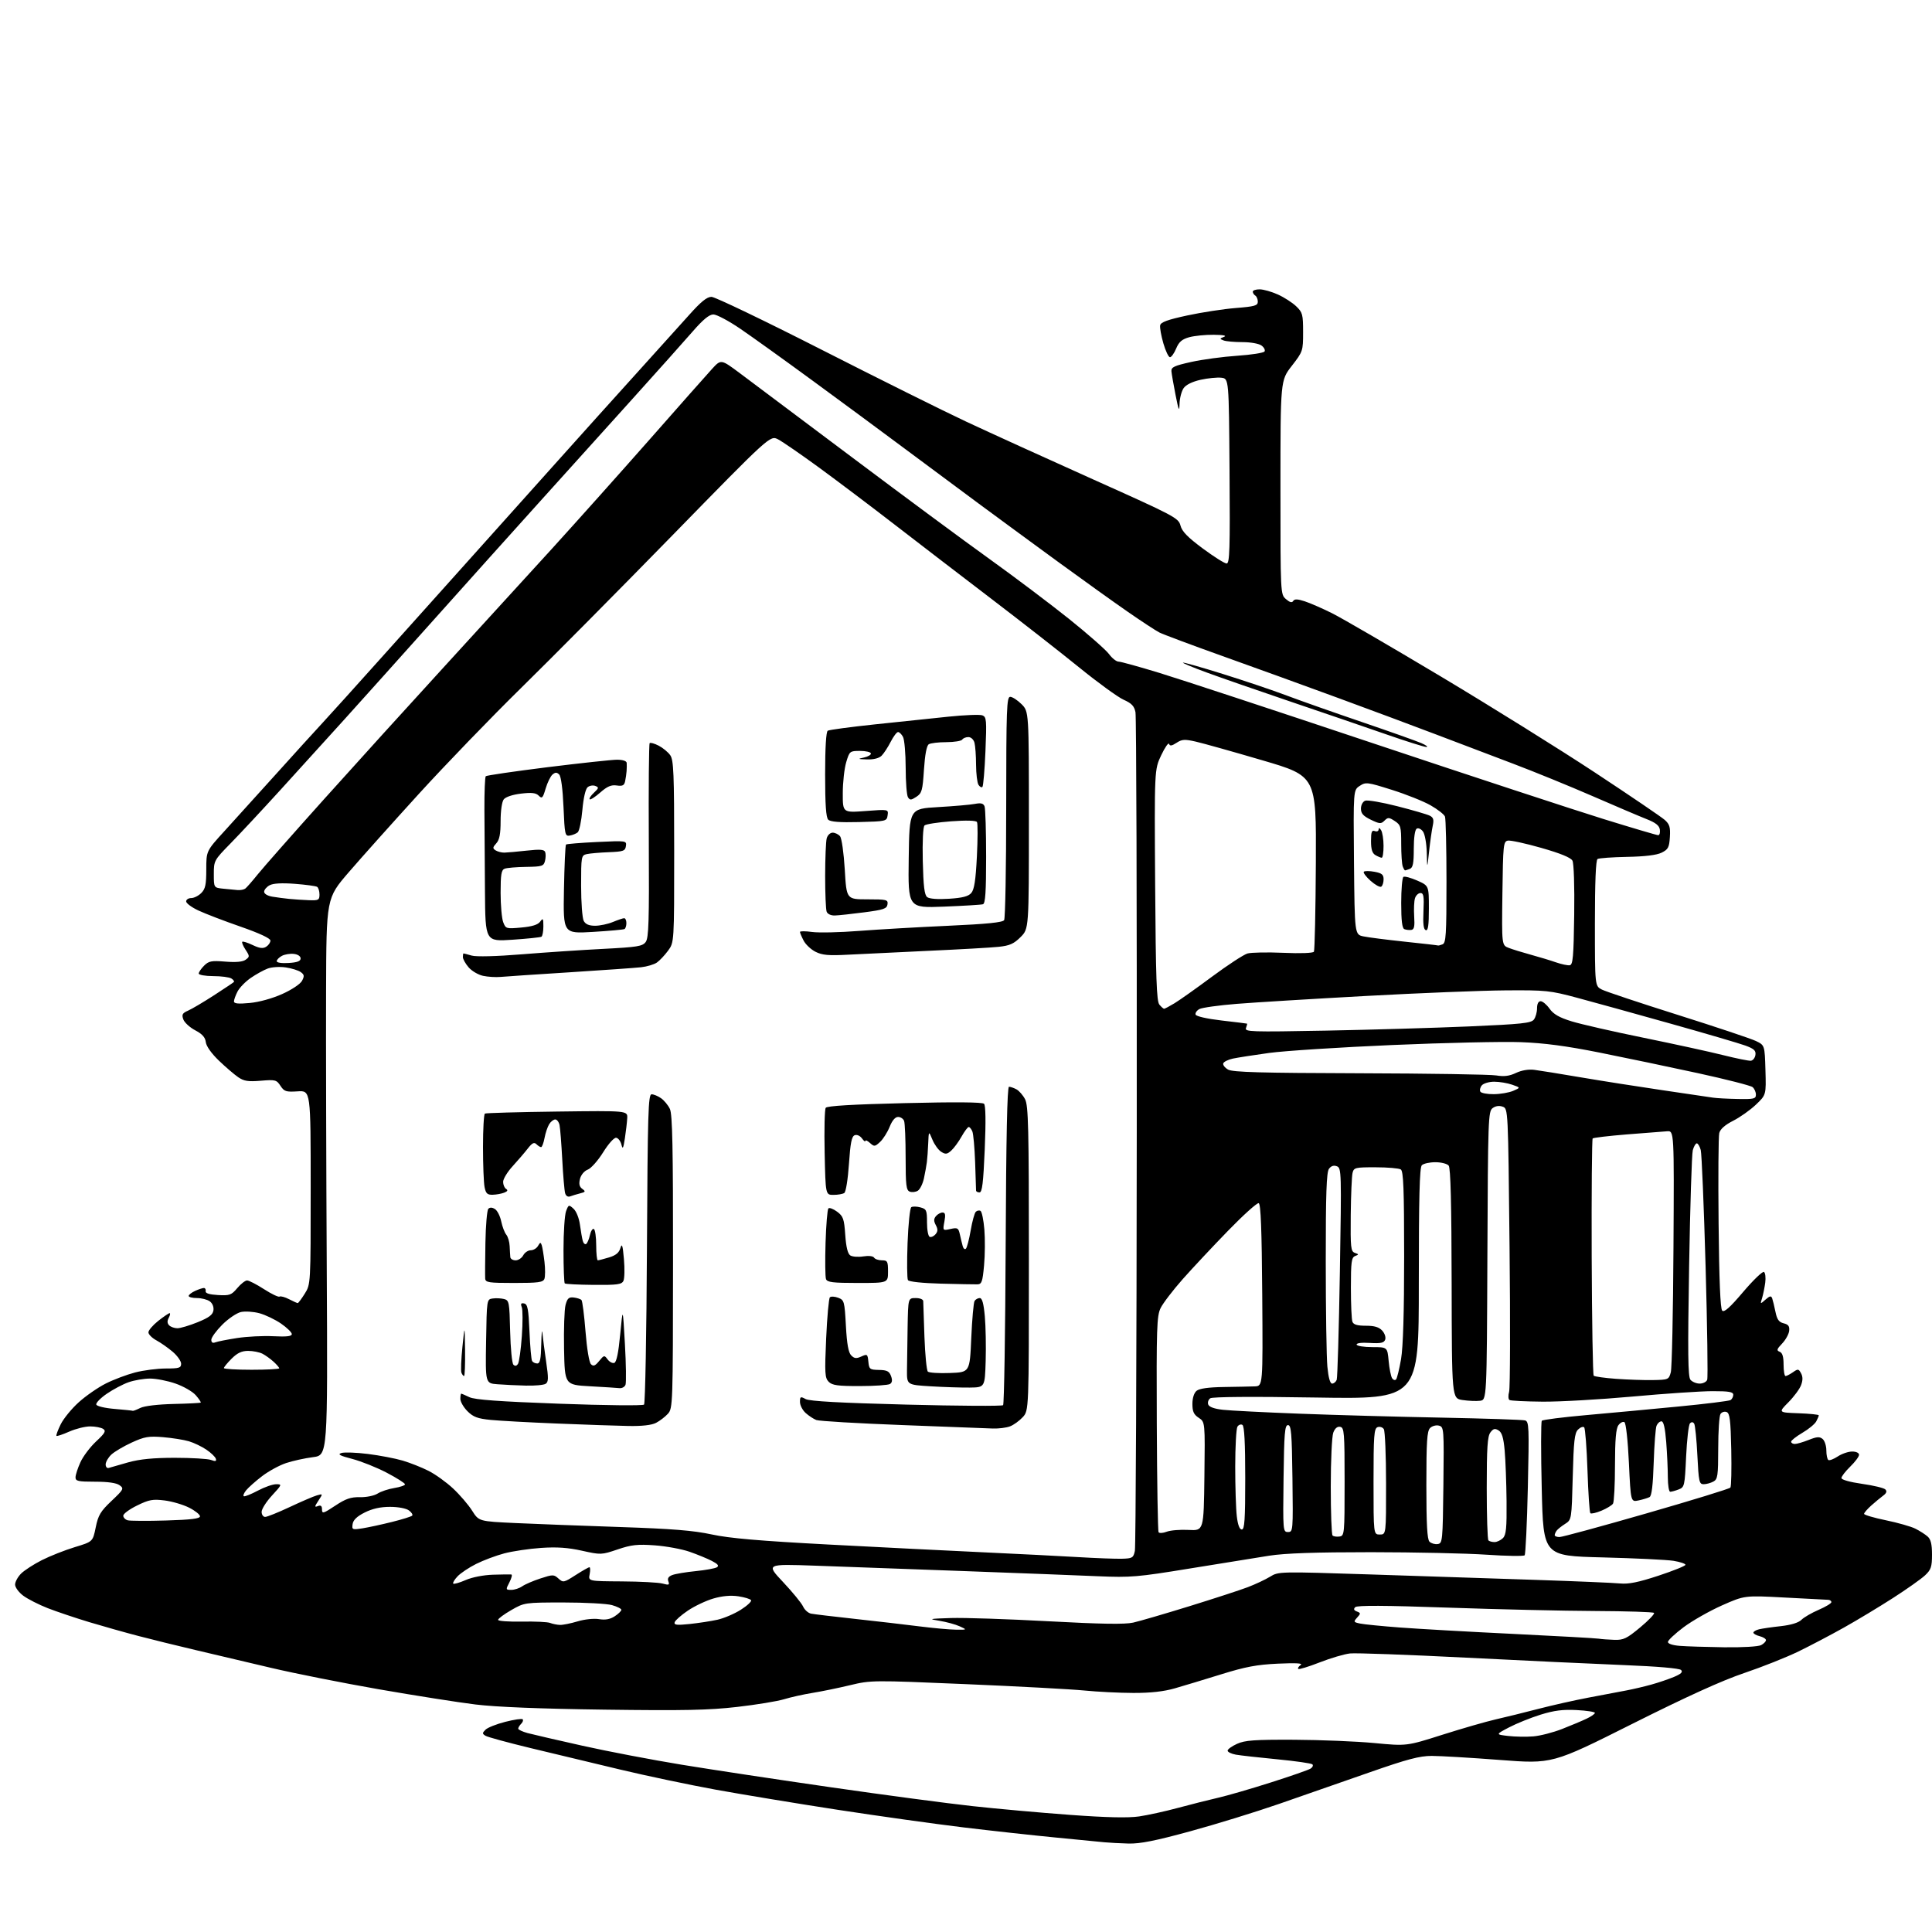 <?xml version="1.0" encoding="UTF-8" standalone="no"?>
<svg 
  version="1.1" 
  xmlns="http://www.w3.org/2000/svg" 
  xmlns:xlink="http://www.w3.org/1999/xlink" 
  xmlns:svg="http://www.w3.org/2000/svg"
  xmlns:rdf="http://www.w3.org/1999/02/22-rdf-syntax-ns#"
  xmlns:cc="http://creativecommons.org/ns#"
  xmlns:dc="http://purl.org/dc/elements/1.1/"
  viewBox="0 0 768 768"
  width="768"
  height="768"
>
<style>svg {background-color: white; }</style>"
<path stroke="none" fill="black" fill-rule="evenodd" d="M448.60,732.84C445.24,732.75 440.93,732.52 439.00,732.33C437.07,732.14 428.30,731.28 419.50,730.43C410.70,729.58 394.27,727.78 383.00,726.42C371.73,725.06 349.23,721.91 333.00,719.42C316.77,716.92 294.95,713.32 284.50,711.42C274.05,709.51 256.95,705.92 246.50,703.42C236.05,700.93 220.07,697.10 211.00,694.91C201.93,692.72 193.82,690.51 193.00,690.00C191.67,689.18 191.67,688.91 193.00,687.58C193.82,686.75 197.35,685.35 200.84,684.46C204.32,683.57 207.44,683.11 207.77,683.44C208.10,683.76 207.83,684.57 207.18,685.22C206.53,685.87 206.00,686.74 206.00,687.16C206.00,687.58 207.69,688.37 209.75,688.93C211.81,689.48 221.60,691.74 231.50,693.95C241.40,696.17 259.18,699.56 271.00,701.50C282.82,703.44 309.60,707.49 330.50,710.50C351.40,713.52 376.60,716.87 386.50,717.95C396.40,719.04 413.95,720.61 425.50,721.45C440.01,722.51 448.45,722.69 452.81,722.06C456.28,721.55 463.26,720.02 468.31,718.65C473.37,717.29 480.51,715.48 484.19,714.64C487.88,713.80 497.33,711.06 505.19,708.55C513.06,706.05 520.16,703.57 520.97,703.05C521.78,702.53 522.11,701.77 521.70,701.36C521.29,700.95 515.00,700.05 507.73,699.35C500.45,698.65 493.04,697.82 491.25,697.50C489.46,697.17 488.00,696.46 488.00,695.90C488.00,695.35 489.69,694.13 491.75,693.20C494.88,691.78 498.64,691.51 514.50,691.58C524.95,691.63 539.28,692.22 546.33,692.89C559.17,694.11 559.17,694.11 573.41,689.58C581.25,687.09 590.77,684.35 594.58,683.48C598.39,682.62 606.00,680.74 611.50,679.31C617.00,677.88 626.00,675.86 631.50,674.82C637.00,673.79 643.75,672.51 646.50,671.98C649.25,671.46 653.75,670.40 656.50,669.63C659.25,668.87 663.27,667.50 665.43,666.60C668.28,665.40 669.05,664.65 668.25,663.85C667.58,663.18 658.88,662.43 645.83,661.91C634.10,661.44 605.67,660.11 582.66,658.94C559.65,657.77 538.95,657.02 536.66,657.27C534.37,657.52 528.92,659.13 524.56,660.84C520.19,662.55 516.37,663.71 516.08,663.42C515.79,663.13 516.22,662.43 517.03,661.87C518.05,661.16 515.31,661.00 508.00,661.33C499.60,661.72 495.10,662.57 485.50,665.55C478.90,667.60 470.58,670.12 467.02,671.14C462.60,672.41 457.37,672.99 450.52,672.97C445.01,672.96 436.23,672.52 431.00,672.00C425.77,671.49 404.58,670.34 383.91,669.47C346.81,667.89 346.20,667.90 337.91,669.89C333.28,671.00 326.57,672.38 323.00,672.95C319.43,673.53 314.34,674.66 311.69,675.47C309.04,676.28 300.65,677.66 293.03,678.53C281.76,679.83 271.93,680.03 240.34,679.61C214.64,679.27 197.27,678.57 189.00,677.56C182.12,676.72 164.83,673.99 150.57,671.51C136.30,669.02 117.02,665.19 107.72,662.99C98.42,660.80 84.89,657.61 77.66,655.90C70.42,654.20 60.23,651.69 55.00,650.32C49.77,648.96 41.00,646.48 35.50,644.83C30.00,643.17 22.58,640.67 19.00,639.28C15.42,637.88 11.04,635.65 9.25,634.32C7.46,632.99 6.00,631.00 6.00,629.90C6.00,628.81 7.07,626.84 8.38,625.53C9.69,624.22 13.42,621.81 16.66,620.17C19.91,618.53 25.79,616.21 29.73,615.01C36.89,612.84 36.89,612.84 38.05,607.17C39.03,602.32 39.94,600.80 44.32,596.65C49.19,592.04 49.35,591.73 47.53,590.40C46.28,589.48 42.92,589.00 37.81,589.00C31.03,589.00 30.00,588.77 30.02,587.25C30.03,586.29 30.91,583.59 31.97,581.26C33.03,578.93 35.83,575.21 38.20,573.00C41.75,569.69 42.24,568.82 41.00,568.01C40.17,567.47 37.87,567.02 35.88,567.02C33.88,567.01 30.13,567.94 27.54,569.08C24.95,570.23 22.66,570.99 22.45,570.78C22.23,570.57 22.99,568.50 24.13,566.19C25.28,563.88 28.51,559.93 31.32,557.41C34.12,554.88 38.95,551.54 42.04,549.98C45.13,548.42 50.39,546.44 53.72,545.57C57.06,544.71 62.54,544.00 65.89,544.00C71.22,544.00 72.00,543.76 72.00,542.10C72.00,541.06 70.49,538.92 68.65,537.35C66.80,535.78 63.88,533.73 62.15,532.80C60.42,531.86 59.00,530.43 59.00,529.63C59.00,528.83 60.75,526.78 62.89,525.08C65.04,523.39 67.08,522.00 67.43,522.00C67.78,522.00 67.63,522.83 67.08,523.85C66.40,525.12 66.45,526.05 67.25,526.85C67.88,527.48 69.36,528.00 70.53,528.00C71.70,528.00 75.32,526.92 78.58,525.60C83.08,523.77 84.58,522.65 84.84,520.90C85.05,519.54 84.46,518.08 83.40,517.31C82.42,516.59 80.13,516.00 78.31,516.00C76.49,516.00 75.00,515.62 75.00,515.16C75.00,514.70 76.15,513.80 77.55,513.16C78.95,512.52 80.52,512.00 81.05,512.00C81.57,512.00 81.89,512.56 81.75,513.25C81.58,514.09 83.18,514.60 86.62,514.80C91.27,515.07 91.98,514.82 94.31,512.05C95.72,510.37 97.48,509.00 98.22,509.00C98.96,509.00 101.99,510.56 104.94,512.46C107.90,514.37 110.68,515.70 111.13,515.42C111.58,515.14 113.28,515.61 114.92,516.46C116.56,517.31 118.10,518.00 118.35,518.00C118.60,518.00 119.86,516.31 121.15,514.25C123.50,510.50 123.50,510.50 123.50,472.00C123.50,433.50 123.50,433.50 118.33,433.83C113.71,434.13 112.98,433.90 111.49,431.63C109.94,429.25 109.43,429.12 103.66,429.61C98.65,430.03 96.98,429.77 94.70,428.21C93.16,427.16 89.70,424.19 87.01,421.61C84.05,418.77 82.00,415.88 81.81,414.27C81.59,412.36 80.41,411.04 77.60,409.56C75.45,408.43 73.32,406.47 72.87,405.22C72.18,403.31 72.49,402.74 74.77,401.74C76.27,401.08 80.87,398.36 84.99,395.70C89.11,393.03 92.69,390.64 92.96,390.37C93.23,390.11 92.78,389.47 91.97,388.96C91.16,388.45 87.91,388.02 84.75,388.02C81.59,388.01 79.00,387.55 79.00,387.00C79.00,386.45 79.96,385.04 81.13,383.87C82.98,382.02 84.07,381.81 89.60,382.26C93.85,382.60 96.51,382.35 97.66,381.50C99.29,380.31 99.29,380.09 97.61,377.53C96.64,376.05 96.05,374.62 96.30,374.37C96.55,374.12 98.41,374.70 100.43,375.67C103.18,376.98 104.53,377.15 105.80,376.35C106.74,375.76 107.50,374.66 107.50,373.89C107.50,373.01 103.12,370.97 95.63,368.36C89.09,366.09 81.56,363.20 78.88,361.94C76.19,360.69 74.00,359.06 74.00,358.33C74.00,357.60 74.90,357.00 76.00,357.00C77.10,357.00 78.90,356.10 80.00,355.00C81.64,353.36 82.00,351.67 82.00,345.64C82.00,338.28 82.00,338.28 89.25,330.34C93.24,325.97 102.35,315.90 109.50,307.96C116.65,300.01 125.01,290.81 128.07,287.51C131.13,284.20 141.71,272.49 151.57,261.47C161.43,250.45 177.15,232.92 186.50,222.50C195.85,212.09 211.36,194.78 220.97,184.03C230.58,173.29 244.98,157.28 252.97,148.46C260.96,139.64 270.39,129.18 273.93,125.21C278.63,119.93 281.02,118.00 282.83,118.00C284.19,118.00 303.87,127.45 326.55,138.99C349.23,150.53 375.15,163.43 384.15,167.64C393.14,171.85 415.79,182.16 434.47,190.54C467.02,205.13 468.48,205.90 469.26,208.92C469.87,211.27 472.11,213.57 478.12,218.03C482.55,221.31 486.81,224.00 487.60,224.00C488.81,224.00 488.99,218.52 488.76,187.25C488.50,150.50 488.50,150.50 485.50,150.15C483.85,149.96 480.14,150.33 477.26,150.97C473.96,151.71 471.46,152.94 470.51,154.29C469.68,155.48 468.95,158.26 468.89,160.47C468.80,163.84 468.54,163.26 467.30,157.00C466.49,152.88 465.75,148.64 465.66,147.58C465.53,145.97 466.77,145.38 473.50,143.89C477.90,142.91 486.12,141.80 491.78,141.42C497.43,141.04 502.33,140.27 502.68,139.71C503.02,139.15 502.48,138.09 501.46,137.35C500.42,136.59 497.12,136.00 493.89,136.00C490.74,136.00 487.37,135.70 486.40,135.33C484.77,134.70 484.79,134.60 486.57,133.90C487.79,133.42 486.29,133.12 482.50,133.08C479.20,133.04 474.81,133.48 472.74,134.05C469.85,134.86 468.65,135.89 467.54,138.55C466.75,140.45 465.64,142.00 465.08,142.00C464.52,142.00 463.34,139.52 462.46,136.50C461.58,133.47 461.00,130.24 461.18,129.32C461.42,128.07 464.14,127.08 472.00,125.39C477.77,124.15 486.44,122.82 491.25,122.44C498.77,121.84 500.00,121.49 500.00,119.93C500.00,118.93 499.55,117.84 499.00,117.50C498.45,117.16 498.00,116.46 498.00,115.94C498.00,115.42 499.24,115.01 500.75,115.02C502.26,115.03 505.52,115.96 508.00,117.08C510.48,118.20 513.74,120.30 515.25,121.75C517.78,124.16 518.00,124.98 518.00,132.01C518.00,139.54 517.93,139.73 513.50,145.45C509.00,151.24 509.00,151.24 509.00,193.75C509.00,236.18 509.00,236.27 511.18,238.15C512.70,239.47 513.57,239.70 514.06,238.90C514.58,238.06 515.76,238.09 518.63,239.02C520.76,239.71 525.65,241.85 529.50,243.76C533.35,245.68 552.70,256.93 572.50,268.76C592.30,280.59 619.98,297.84 634.00,307.08C648.02,316.32 660.54,324.82 661.80,325.96C663.70,327.67 664.05,328.87 663.80,332.76C663.54,336.88 663.12,337.67 660.50,338.96C658.53,339.92 653.84,340.49 646.80,340.62C640.92,340.73 635.63,341.11 635.05,341.47C634.36,341.90 634.00,350.64 634.00,367.03C634.00,391.95 634.00,391.95 636.75,393.36C638.26,394.14 651.88,398.68 667.00,403.45C682.12,408.22 696.08,412.89 698.00,413.81C701.50,415.50 701.50,415.50 701.79,425.37C702.08,435.24 702.08,435.24 697.99,439.13C695.74,441.27 691.68,444.14 688.96,445.52C685.72,447.16 683.83,448.83 683.43,450.41C683.10,451.72 682.98,467.89 683.17,486.35C683.39,508.99 683.86,520.26 684.60,521.00C685.40,521.80 687.68,519.76 692.95,513.55C696.94,508.86 700.65,505.29 701.20,505.62C701.74,505.96 701.97,507.87 701.71,509.87C701.44,511.87 700.88,514.62 700.46,516.00C699.69,518.48 699.70,518.49 701.82,516.61C703.53,515.11 704.06,515.01 704.47,516.11C704.74,516.88 705.33,519.28 705.77,521.46C706.39,524.52 707.14,525.57 709.04,526.04C710.92,526.50 711.43,527.21 711.22,529.05C711.07,530.37 709.80,532.64 708.41,534.09C706.29,536.30 706.13,536.84 707.44,537.34C708.54,537.76 709.00,539.28 709.00,542.47C709.00,544.96 709.35,547.00 709.78,547.00C710.21,547.00 711.53,546.31 712.73,545.48C714.72,544.08 714.99,544.12 715.95,545.91C716.68,547.28 716.68,548.71 715.94,550.65C715.36,552.18 713.09,555.25 710.89,557.46C706.89,561.50 706.89,561.50 714.94,561.79C719.37,561.95 723.00,562.32 723.00,562.61C723.00,562.90 722.54,563.99 721.98,565.03C721.42,566.08 718.95,568.12 716.48,569.56C714.02,571.01 712.00,572.60 712.00,573.10C712.00,573.59 712.67,574.00 713.48,574.00C714.29,574.00 716.77,573.27 718.99,572.39C722.22,571.10 723.32,571.02 724.51,572.01C725.33,572.69 726.00,574.74 726.00,576.56C726.00,578.39 726.37,580.11 726.81,580.38C727.26,580.66 728.95,580.01 730.56,578.95C732.18,577.88 734.74,577.01 736.25,577.01C737.85,577.00 739.00,577.55 739.00,578.30C739.00,579.02 737.42,581.13 735.50,583.00C733.58,584.87 732.00,586.91 732.00,587.54C732.00,588.22 735.37,589.16 740.20,589.85C744.72,590.49 748.88,591.49 749.45,592.07C750.18,592.81 749.92,593.56 748.59,594.54C747.54,595.32 745.40,597.09 743.84,598.48C742.28,599.88 741.00,601.36 741.00,601.78C741.00,602.20 744.90,603.35 749.66,604.33C754.42,605.31 759.71,606.82 761.41,607.68C763.11,608.54 765.29,609.93 766.25,610.78C767.53,611.90 768.00,613.83 768.00,617.97C768.00,622.85 767.62,623.98 765.25,626.21C763.74,627.64 758.00,631.69 752.50,635.23C747.00,638.76 738.23,644.05 733.00,646.98C727.77,649.91 719.63,654.19 714.90,656.49C710.18,658.79 700.50,662.64 693.40,665.04C684.54,668.03 670.58,674.37 648.78,685.30C617.07,701.21 617.07,701.21 596.13,699.60C584.62,698.72 572.48,698.00 569.16,698.00C564.29,698.00 559.48,699.28 544.31,704.58C533.96,708.20 517.85,713.82 508.50,717.06C499.15,720.30 483.22,725.21 473.10,727.97C459.28,731.75 453.18,732.96 448.60,732.84zM609.50,690.24C612.25,690.02 617.40,688.69 620.95,687.30C624.50,685.91 628.89,684.07 630.70,683.20C632.52,682.34 634.00,681.30 634.00,680.90C634.00,680.49 630.74,679.99 626.75,679.78C621.25,679.49 617.78,679.94 612.39,681.61C608.48,682.83 602.85,685.10 599.89,686.65C594.50,689.48 594.50,689.48 599.50,690.07C602.25,690.39 606.75,690.47 609.50,690.24zM685.32,654.82C692.61,654.92 698.96,654.55 700.07,653.96C701.13,653.40 702.00,652.50 702.00,651.98C702.00,651.46 700.88,650.76 699.50,650.41C698.12,650.07 697.00,649.43 697.00,649.00C697.00,648.57 698.01,647.97 699.25,647.67C700.49,647.37 704.38,646.80 707.90,646.42C711.98,645.96 714.94,645.06 716.10,643.90C717.09,642.91 720.17,641.12 722.95,639.93C725.73,638.73 728.00,637.36 728.00,636.88C728.00,636.39 727.44,635.98 726.75,635.95C726.06,635.93 718.30,635.52 709.50,635.05C693.50,634.19 693.50,634.19 684.50,638.18C679.55,640.38 672.70,644.28 669.27,646.84C665.85,649.40 663.04,652.04 663.02,652.70C663.01,653.41 664.92,654.04 667.75,654.26C670.36,654.47 678.27,654.72 685.32,654.82zM641.70,651.86C645.37,651.98 646.66,651.36 652.02,646.90C655.39,644.10 657.85,641.51 657.49,641.15C657.13,640.79 646.63,640.46 634.17,640.40C621.70,640.35 595.37,639.75 575.65,639.06C550.31,638.17 539.48,638.12 538.73,638.87C537.98,639.62 538.17,640.13 539.38,640.59C540.95,641.20 540.96,641.39 539.47,643.03C537.97,644.69 538.05,644.85 540.68,645.39C542.23,645.72 549.35,646.42 556.50,646.96C563.65,647.50 583.90,648.65 601.50,649.50C619.10,650.36 634.40,651.21 635.50,651.40C636.60,651.58 639.39,651.79 641.70,651.86zM380.00,647.82C384.50,647.87 384.50,647.87 381.50,646.49C379.85,645.73 376.25,644.75 373.50,644.30C368.87,643.56 369.21,643.48 378.00,643.19C383.23,643.02 400.62,643.60 416.66,644.47C437.83,645.61 447.10,645.76 450.47,645.01C453.03,644.43 463.08,641.50 472.81,638.49C482.54,635.48 492.98,632.08 496.00,630.93C499.02,629.78 503.02,627.90 504.88,626.76C508.23,624.69 508.51,624.69 544.88,625.87C565.02,626.52 594.55,627.50 610.50,628.03C626.45,628.56 641.52,629.20 644.00,629.45C647.35,629.78 651.25,629.00 659.25,626.37C665.16,624.42 670.00,622.47 670.00,622.03C670.00,621.59 667.86,620.88 665.25,620.45C662.64,620.03 649.92,619.42 637.00,619.09C613.50,618.50 613.50,618.50 612.87,592.00C612.52,577.42 612.53,565.17 612.90,564.77C613.27,564.36 621.20,563.36 630.53,562.53C639.87,561.70 656.35,560.17 667.17,559.12C677.98,558.08 687.32,556.92 687.92,556.55C688.51,556.18 689.00,555.23 689.00,554.44C689.00,553.30 687.27,553.00 680.75,553.01C676.21,553.01 661.92,553.97 649.00,555.15C636.08,556.32 619.97,557.24 613.21,557.18C606.46,557.12 600.53,556.83 600.04,556.52C599.55,556.22 599.48,554.74 599.90,553.24C600.31,551.73 600.39,525.80 600.07,495.61C599.50,440.73 599.50,440.73 597.35,439.93C595.97,439.42 594.53,439.62 593.35,440.49C591.59,441.77 591.49,444.72 591.26,499.17C591.02,556.50 591.02,556.50 588.32,556.83C586.83,557.02 583.71,556.88 581.37,556.53C577.13,555.90 577.13,555.90 577.05,510.29C577.00,478.43 576.64,464.27 575.87,463.34C575.25,462.60 572.88,462.00 570.58,462.00C568.28,462.00 565.86,462.54 565.20,463.20C564.30,464.10 564.00,475.93 564.00,510.30C564.00,556.20 564.00,556.20 523.25,555.54C497.70,555.12 481.98,555.24 481.10,555.84C480.34,556.37 479.97,557.48 480.29,558.32C480.67,559.30 482.76,560.05 486.19,560.42C489.11,560.74 502.75,561.44 516.50,561.96C530.25,562.49 555.67,563.20 573.00,563.53C590.33,563.87 605.27,564.37 606.22,564.63C607.81,565.08 607.89,567.10 607.34,591.31C607.01,605.71 606.44,617.84 606.07,618.25C605.70,618.66 598.90,618.56 590.95,618.02C583.00,617.47 562.33,617.03 545.00,617.02C522.85,617.02 510.83,617.43 504.50,618.42C499.55,619.19 485.38,621.48 473.00,623.50C452.13,626.91 449.48,627.13 436.50,626.58C428.80,626.24 404.73,625.32 383.00,624.52C361.27,623.72 334.73,622.75 324.00,622.38C304.50,621.69 304.50,621.69 311.31,628.92C315.05,632.90 318.62,637.26 319.23,638.60C319.84,639.95 321.28,641.23 322.42,641.45C323.56,641.68 331.48,642.62 340.00,643.55C348.52,644.48 360.00,645.81 365.50,646.51C371.00,647.20 377.52,647.80 380.00,647.82zM222.59,645.93C223.74,645.97 226.89,645.34 229.58,644.53C232.36,643.69 236.05,643.30 238.11,643.63C240.65,644.04 242.53,643.70 244.37,642.49C245.82,641.55 247.00,640.39 247.00,639.93C247.00,639.47 245.31,638.63 243.25,638.05C241.19,637.48 232.53,637.01 224.00,637.01C208.60,637.02 208.47,637.04 203.25,640.03C200.36,641.69 198.00,643.44 198.00,643.92C198.00,644.40 202.24,644.71 207.42,644.61C212.61,644.51 217.67,644.74 218.67,645.14C219.68,645.54 221.44,645.89 222.59,645.93zM274.13,645.57C277.63,645.20 282.61,644.44 285.19,643.87C287.77,643.30 291.95,641.51 294.49,639.90C297.03,638.29 298.86,636.58 298.56,636.10C298.27,635.62 295.98,634.92 293.49,634.55C290.49,634.10 287.15,634.40 283.60,635.43C280.66,636.28 276.09,638.45 273.44,640.24C270.79,642.03 268.43,644.11 268.19,644.86C267.84,645.96 269.00,646.10 274.13,645.57zM203.25,632.00C204.52,632.00 206.46,631.36 207.57,630.59C208.68,629.81 211.94,628.40 214.83,627.46C219.79,625.84 220.16,625.84 222.00,627.50C223.86,629.18 224.13,629.12 228.80,626.13C231.48,624.41 233.96,623.00 234.31,623.00C234.66,623.00 234.70,624.25 234.40,625.77C233.84,628.55 233.84,628.55 247.17,628.63C254.50,628.67 261.81,629.06 263.41,629.50C265.90,630.18 266.23,630.05 265.68,628.62C265.23,627.45 265.72,626.68 267.27,626.09C268.50,625.63 272.68,624.93 276.58,624.54C280.47,624.15 284.25,623.47 284.97,623.02C285.93,622.43 285.38,621.73 282.98,620.49C281.16,619.55 277.16,617.91 274.09,616.84C271.01,615.77 264.80,614.63 260.28,614.30C253.39,613.80 251.01,614.06 245.52,615.92C239.08,618.10 238.85,618.10 231.32,616.43C225.74,615.19 221.34,614.89 215.08,615.32C210.36,615.64 203.80,616.62 200.50,617.48C197.20,618.35 192.16,620.24 189.29,621.68C186.42,623.11 183.08,625.35 181.87,626.64C180.65,627.93 179.89,629.22 180.17,629.51C180.46,629.79 182.67,629.16 185.10,628.10C187.68,626.97 192.19,626.09 196.00,625.97C199.57,625.86 202.85,625.82 203.28,625.88C203.70,625.95 203.35,627.35 202.50,629.00C200.99,631.91 201.01,632.00 203.25,632.00zM445.99,619.62C450.14,619.51 450.54,619.27 451.13,616.50C451.48,614.85 451.82,539.87 451.88,449.88C451.95,359.88 451.72,284.84 451.37,283.12C450.88,280.66 449.85,279.58 446.62,278.14C444.36,277.12 436.43,271.36 429.00,265.33C421.57,259.30 405.82,246.99 394.00,237.98C382.18,228.96 364.85,215.67 355.50,208.44C346.15,201.21 332.64,191.02 325.48,185.79C318.31,180.56 311.03,175.55 309.30,174.65C306.14,173.02 306.14,173.02 267.35,212.75C246.01,234.61 218.91,261.94 207.13,273.49C195.35,285.05 177.10,303.95 166.57,315.50C156.05,327.05 143.45,341.13 138.59,346.78C129.74,357.06 129.74,357.06 129.62,393.78C129.55,413.98 129.67,463.80 129.89,504.50C130.27,578.50 130.27,578.50 124.42,579.24C121.20,579.65 116.40,580.70 113.73,581.59C111.07,582.47 106.80,584.80 104.23,586.76C101.66,588.72 98.79,591.26 97.85,592.41C96.92,593.56 96.51,594.63 96.95,594.79C97.38,594.95 99.89,593.94 102.52,592.54C105.15,591.14 108.41,590.00 109.78,590.00C112.17,590.00 112.11,590.16 108.13,594.48C105.86,596.94 104.00,599.87 104.00,600.98C104.00,602.09 104.63,603.00 105.40,603.00C106.18,603.00 110.56,601.23 115.15,599.08C119.74,596.92 124.60,594.83 125.95,594.44C128.40,593.74 128.40,593.74 126.58,596.52C124.99,598.94 124.97,599.23 126.38,598.69C127.54,598.24 128.00,598.63 128.00,600.04C128.00,601.82 128.53,601.67 133.25,598.54C137.44,595.76 139.43,595.08 143.10,595.15C145.66,595.21 148.76,594.57 150.10,593.72C151.42,592.88 154.41,591.88 156.75,591.51C159.09,591.13 161.00,590.47 161.00,590.04C161.00,589.60 157.74,587.53 153.76,585.44C149.77,583.35 143.60,580.88 140.04,579.95C135.07,578.66 134.07,578.11 135.70,577.60C136.87,577.22 141.62,577.39 146.26,577.97C150.90,578.55 157.13,579.74 160.10,580.62C163.07,581.50 167.70,583.34 170.38,584.70C173.07,586.06 177.45,589.21 180.12,591.71C182.79,594.21 186.19,598.16 187.67,600.51C190.36,604.76 190.36,604.76 204.93,605.44C212.94,605.81 231.65,606.52 246.50,607.02C267.29,607.72 275.67,608.40 282.94,609.97C289.97,611.49 301.84,612.52 329.44,613.98C349.82,615.06 377.52,616.45 391.00,617.07C404.48,617.69 421.35,618.55 428.50,618.97C435.65,619.40 443.52,619.69 445.99,619.62zM571.49,613.79C573.43,613.51 573.51,612.68 573.77,590.37C574.03,567.84 573.98,567.23 572.00,566.71C570.88,566.42 569.30,566.84 568.48,567.66C567.27,568.88 567.00,572.95 567.00,590.37C567.00,605.91 567.33,611.93 568.24,612.84C568.92,613.52 570.38,613.95 571.49,613.79zM594.10,613.00C595.06,613.00 596.56,612.29 597.43,611.43C598.71,610.15 598.98,607.44 598.88,596.68C598.81,589.43 598.47,580.40 598.13,576.60C597.66,571.48 597.04,569.42 595.69,568.60C594.25,567.72 593.59,567.89 592.44,569.44C591.30,570.98 591.00,575.55 591.00,591.52C591.00,602.60 591.30,611.97 591.67,612.33C592.03,612.70 593.13,613.00 594.10,613.00zM532.46,610.79C534.44,610.51 534.50,609.88 534.50,589.01C534.50,569.36 534.35,567.50 532.75,567.19C531.61,566.97 530.66,567.77 530.00,569.49C529.45,570.94 529.00,580.58 529.00,590.90C529.00,601.22 529.32,609.99 529.71,610.38C530.10,610.77 531.34,610.95 532.46,610.79zM619.91,611.00C620.97,611.00 636.54,606.77 654.52,601.59C672.50,596.42 687.50,591.81 687.86,591.34C688.21,590.88 688.36,584.06 688.20,576.20C687.95,564.40 687.62,561.79 686.35,561.30C685.49,560.98 684.40,561.34 683.91,562.10C683.43,562.87 683.02,569.00 683.02,575.71C683.00,586.76 682.81,588.03 681.07,588.96C680.00,589.53 678.27,590.00 677.21,590.00C675.47,590.00 675.25,588.97 674.73,578.54C674.42,572.24 673.85,566.57 673.47,565.95C673.02,565.22 672.43,565.17 671.80,565.80C671.26,566.34 670.57,572.27 670.26,578.97C669.72,590.71 669.61,591.20 667.28,592.08C665.96,592.59 664.45,593.00 663.93,593.00C663.42,593.00 663.00,590.41 662.99,587.25C662.99,584.09 662.70,577.79 662.35,573.25C661.91,567.68 661.30,565.00 660.46,565.00C659.77,565.00 658.89,565.79 658.50,566.75C658.11,567.71 657.60,574.34 657.37,581.47C657.09,590.34 656.57,594.65 655.73,595.11C655.05,595.47 653.09,596.07 651.37,596.44C648.25,597.10 648.25,597.10 647.52,581.55C647.10,572.60 646.34,565.71 645.74,565.34C645.17,564.99 644.09,565.52 643.35,566.54C642.37,567.88 642.00,572.25 641.98,582.44C641.98,590.17 641.62,597.05 641.20,597.71C640.78,598.38 638.71,599.64 636.61,600.52C634.50,601.40 632.52,601.85 632.19,601.52C631.86,601.20 631.35,593.56 631.05,584.55C630.75,575.54 630.15,567.82 629.73,567.39C629.30,566.97 628.20,567.37 627.29,568.28C625.91,569.66 625.55,572.84 625.19,587.03C624.74,604.12 624.74,604.12 622.12,605.79C620.68,606.70 619.17,607.91 618.77,608.48C618.36,609.04 618.02,609.84 618.02,610.25C618.01,610.66 618.86,611.00 619.91,611.00zM463.79,608.88C465.28,608.31 469.20,607.99 472.50,608.17C478.50,608.50 478.50,608.50 478.77,586.88C479.04,565.26 479.04,565.26 476.52,563.60C474.55,562.31 474.00,561.12 474.00,558.10C474.00,555.73 474.64,553.72 475.66,552.87C476.76,551.96 480.35,551.45 486.41,551.36C491.41,551.29 496.97,551.17 498.76,551.11C502.02,551.00 502.02,551.00 501.76,514.83C501.57,488.61 501.18,478.56 500.35,478.28C499.71,478.07 494.25,482.98 488.21,489.20C482.17,495.41 474.03,504.10 470.13,508.50C466.24,512.90 462.28,518.08 461.35,520.00C459.84,523.14 459.68,527.88 459.84,565.86C459.94,589.16 460.26,608.61 460.55,609.07C460.83,609.54 462.29,609.46 463.79,608.88zM548.50,610.00C551.00,610.00 551.00,610.00 550.98,589.75C550.98,578.61 550.57,568.87 550.09,568.10C549.60,567.34 548.48,566.99 547.60,567.32C546.20,567.86 546.00,570.61 546.00,588.97C546.00,610.00 546.00,610.00 548.50,610.00zM512.00,609.00C514.00,609.00 514.03,608.56 513.77,587.75C513.54,569.65 513.28,566.50 512.00,566.50C510.72,566.50 510.46,569.65 510.23,587.75C509.97,608.56 510.00,609.00 512.00,609.00zM144.17,607.52C146.55,607.14 151.80,606.00 155.84,604.99C159.87,603.99 163.47,602.86 163.84,602.50C164.20,602.13 163.62,601.20 162.56,600.42C161.43,599.59 158.27,599.00 155.02,599.00C151.21,599.00 148.00,599.72 144.96,601.25C141.88,602.80 140.40,604.23 140.17,605.85C139.85,608.10 140.03,608.17 144.17,607.52zM493.64,608.00C494.74,608.00 495.00,604.13 495.00,587.56C495.00,573.64 494.65,566.90 493.89,566.43C493.28,566.05 492.38,566.36 491.90,567.12C491.42,567.88 491.03,575.02 491.02,583.00C491.02,590.98 491.30,599.86 491.65,602.75C492.06,606.20 492.74,608.00 493.64,608.00zM66.00,604.42C75.98,604.12 79.50,603.69 79.50,602.76C79.50,602.07 77.55,600.51 75.16,599.31C72.78,598.11 68.39,596.82 65.41,596.45C60.74,595.86 59.23,596.14 54.50,598.46C51.47,599.94 49.00,601.76 49.00,602.50C49.00,603.24 49.79,604.07 50.75,604.34C51.71,604.60 58.58,604.64 66.00,604.42zM43.25,583.52C43.94,583.30 47.42,582.30 51.00,581.30C55.60,580.03 61.00,579.50 69.50,579.50C76.10,579.50 82.57,579.88 83.87,580.35C85.67,581.01 86.13,580.89 85.79,579.85C85.55,579.11 83.86,577.49 82.04,576.26C80.22,575.03 77.11,573.53 75.12,572.94C73.13,572.34 68.51,571.61 64.87,571.30C59.09,570.82 57.47,571.10 52.37,573.43C49.14,574.91 45.49,577.07 44.25,578.23C43.01,579.40 42.00,581.16 42.00,582.14C42.00,583.13 42.56,583.75 43.25,583.52zM394.68,567.86C392.38,567.78 376.10,567.16 358.50,566.48C340.90,565.81 325.60,564.91 324.50,564.48C323.40,564.05 321.49,562.79 320.25,561.68C319.01,560.56 318.00,558.59 318.00,557.29C318.00,555.15 318.21,555.04 320.25,556.15C321.81,557.01 334.02,557.68 360.25,558.35C381.02,558.89 398.34,558.99 398.75,558.58C399.16,558.17 399.62,529.52 399.77,494.92C399.96,452.05 400.38,432.00 401.09,432.00C401.66,432.00 403.00,432.46 404.06,433.03C405.11,433.60 406.66,435.37 407.49,436.98C408.79,439.49 409.00,448.38 409.00,500.30C409.00,560.71 409.00,560.71 406.54,563.36C405.18,564.83 402.91,566.47 401.47,567.01C400.04,567.55 396.99,567.94 394.68,567.86zM249.80,566.85C245.23,566.77 232.50,566.33 221.50,565.88C210.50,565.44 198.61,564.79 195.07,564.44C189.84,563.92 188.13,563.28 185.82,560.98C184.27,559.42 183.00,557.22 183.00,556.08C183.00,554.93 183.16,554.00 183.35,554.00C183.54,554.00 185.00,554.63 186.60,555.40C188.72,556.42 198.32,557.12 222.35,558.00C240.45,558.67 255.57,558.82 256.02,558.35C256.48,557.88 257.00,529.94 257.17,496.25C257.46,442.10 257.68,435.00 259.03,435.00C259.87,435.00 261.56,435.70 262.78,436.56C264.01,437.42 265.59,439.33 266.29,440.81C267.30,442.91 267.57,456.32 267.54,501.64C267.50,558.33 267.45,559.84 265.50,562.00C264.40,563.21 262.29,564.83 260.80,565.60C259.04,566.52 255.22,566.95 249.80,566.85zM52.80,560.82C52.96,560.92 54.31,560.40 55.80,559.67C57.40,558.88 62.77,558.25 68.98,558.10C74.75,557.97 79.61,557.72 79.79,557.55C79.96,557.37 79.07,556.05 77.80,554.60C76.54,553.16 72.92,551.08 69.77,549.99C66.63,548.89 62.07,548.00 59.65,548.00C57.23,548.00 53.39,548.66 51.11,549.46C48.84,550.26 44.93,552.33 42.43,554.05C39.94,555.76 38.06,557.70 38.27,558.34C38.49,558.99 41.67,559.75 45.58,560.07C49.39,560.39 52.63,560.73 52.80,560.82zM246.28,551.81C245.30,551.70 240.00,551.36 234.50,551.06C224.50,550.50 224.50,550.50 224.22,536.25C224.07,528.41 224.34,520.53 224.81,518.75C225.52,516.10 226.12,515.55 228.07,515.78C229.38,515.93 230.76,516.38 231.14,516.78C231.52,517.18 232.24,522.81 232.75,529.29C233.29,536.11 234.20,541.59 234.91,542.29C235.88,543.24 236.58,542.97 238.17,541.02C240.10,538.66 240.25,538.63 241.53,540.38C242.27,541.38 243.46,542.01 244.19,541.77C245.07,541.48 245.84,537.80 246.54,530.42C247.58,519.50 247.58,519.50 248.41,534.22C248.87,542.31 248.97,549.63 248.65,550.47C248.33,551.31 247.26,551.91 246.28,551.81zM385.50,551.58C382.20,551.62 375.23,551.40 370.00,551.08C360.50,550.50 360.50,550.50 360.54,544.75C360.56,541.59 360.67,533.83 360.79,527.50C361.00,516.00 361.00,516.00 364.00,516.00C365.73,516.00 367.00,516.53 367.00,517.25C367.00,517.94 367.21,524.32 367.48,531.43C367.74,538.54 368.35,544.75 368.83,545.23C369.30,545.70 373.25,545.96 377.59,545.79C385.50,545.50 385.50,545.50 386.09,531.91C386.42,524.44 387.01,517.80 387.40,517.16C387.80,516.52 388.73,516.00 389.47,516.00C390.43,516.00 391.02,518.14 391.48,523.25C391.84,527.24 391.99,535.23 391.82,541.00C391.50,551.50 391.50,551.50 385.50,551.58zM209.00,550.80C205.43,550.71 200.35,550.47 197.73,550.26C192.95,549.89 192.95,549.89 193.23,533.19C193.50,516.52 193.50,516.50 195.85,516.17C197.15,515.98 199.17,516.08 200.35,516.38C202.38,516.89 202.52,517.59 202.79,529.20C202.95,535.96 203.53,541.93 204.08,542.48C204.75,543.15 205.36,543.03 205.92,542.13C206.38,541.38 207.07,536.43 207.44,531.13C207.82,525.83 207.81,520.66 207.42,519.64C206.88,518.25 207.12,517.88 208.36,518.15C209.73,518.44 210.09,520.30 210.47,529.28C210.72,535.22 211.19,540.50 211.52,541.03C211.85,541.57 212.77,542.00 213.56,542.00C214.68,542.00 215.04,540.26 215.16,534.25C215.25,529.99 215.46,528.08 215.63,530.00C215.80,531.92 216.47,537.04 217.11,541.36C218.08,547.89 218.04,549.36 216.89,550.09C216.12,550.57 212.57,550.90 209.00,550.80zM341.82,550.98C333.06,551.00 330.84,550.69 329.43,549.29C327.90,547.75 327.79,545.95 328.41,532.04C328.79,523.49 329.46,516.15 329.89,515.71C330.32,515.28 331.81,515.36 333.19,515.88C335.59,516.79 335.73,517.29 336.26,527.05C336.66,534.34 337.27,537.70 338.38,538.80C339.62,540.05 340.41,540.13 342.40,539.23C344.74,538.16 344.90,538.28 345.19,541.30C345.48,544.29 345.76,544.50 349.41,544.57C352.57,544.62 353.49,545.09 354.19,546.99C354.80,548.62 354.67,549.59 353.78,550.16C353.08,550.60 347.69,550.98 341.82,550.98zM529.54,550.00C530.22,550.00 531.04,549.33 531.36,548.51C531.67,547.69 532.24,528.41 532.62,505.68C533.29,465.79 533.25,464.31 531.43,463.61C530.17,463.13 529.13,463.47 528.28,464.64C527.30,465.97 527.00,474.58 527.01,501.44C527.01,520.72 527.30,539.54 527.65,543.25C528.07,547.64 528.73,550.00 529.54,550.00zM675.65,550.00C676.98,550.00 678.32,549.32 678.64,548.49C678.96,547.66 678.67,527.37 678.00,503.39C677.32,479.42 676.46,458.61 676.07,457.15C675.68,455.69 674.97,454.50 674.50,454.50C674.03,454.50 673.32,455.73 672.91,457.23C672.51,458.73 671.85,479.54 671.45,503.46C670.87,537.92 670.98,547.27 671.98,548.48C672.68,549.31 674.33,550.00 675.65,550.00zM554.96,548.34C555.36,547.88 556.25,544.24 556.94,540.26C557.76,535.46 558.17,521.66 558.17,499.37C558.16,472.49 557.89,465.54 556.83,464.87C556.10,464.41 551.61,464.02 546.86,464.02C538.72,464.00 538.18,464.13 537.66,466.25C537.35,467.49 537.03,475.00 536.94,482.95C536.81,495.99 536.97,497.46 538.57,498.03C540.20,498.60 540.21,498.70 538.68,499.29C537.24,499.85 537.00,501.63 537.00,511.89C537.00,518.46 537.27,524.55 537.61,525.42C538.04,526.55 539.55,527.00 542.95,527.00C546.39,527.00 548.18,527.54 549.47,528.96C550.47,530.07 550.97,531.63 550.62,532.55C550.13,533.83 548.86,534.10 544.53,533.84C541.24,533.63 539.16,533.90 539.28,534.50C539.40,535.05 542.20,535.50 545.50,535.50C551.50,535.50 551.50,535.50 552.01,541.00C552.29,544.02 552.90,547.10 553.37,547.84C553.84,548.57 554.56,548.80 554.96,548.34zM656.93,548.60C663.20,548.50 663.38,548.42 664.17,545.50C664.61,543.85 665.09,521.58 665.23,496.00C665.50,449.50 665.50,449.50 662.69,449.70C661.15,449.80 653.99,450.37 646.78,450.94C639.57,451.52 633.42,452.25 633.11,452.55C632.81,452.86 632.63,474.06 632.72,499.67C632.82,525.27 633.18,546.51 633.52,546.86C633.87,547.21 637.84,547.77 642.33,548.10C646.82,548.43 653.39,548.66 656.93,548.60zM184.47,547.00C184.18,547.00 183.70,546.39 183.42,545.66C183.14,544.92 183.32,540.30 183.82,535.41C184.73,526.50 184.73,526.50 184.87,536.75C184.94,542.39 184.76,547.00 184.47,547.00zM100.00,544.50C106.05,544.50 111.00,544.24 111.00,543.92C111.00,543.61 109.99,542.43 108.75,541.30C107.51,540.17 105.52,538.74 104.32,538.12C103.11,537.51 100.56,537.00 98.64,537.00C96.08,537.00 94.34,537.82 92.08,540.08C90.38,541.77 89.00,543.46 89.00,543.83C89.00,544.20 93.95,544.50 100.00,544.50zM85.60,533.60C86.48,533.26 90.37,532.49 94.25,531.89C98.14,531.29 104.62,530.96 108.66,531.17C113.98,531.44 116.00,531.20 116.00,530.32C116.00,529.65 114.07,527.77 111.71,526.14C109.35,524.52 105.48,522.67 103.12,522.03C100.76,521.40 97.46,521.18 95.78,521.55C94.10,521.92 90.76,524.18 88.36,526.58C85.96,528.98 84.00,531.68 84.00,532.58C84.00,533.67 84.54,534.01 85.60,533.60zM236.01,510.76C229.96,510.71 224.78,510.45 224.50,510.17C224.23,509.89 224.00,503.92 224.00,496.90C224.00,489.88 224.46,482.92 225.03,481.43C226.01,478.84 226.13,478.80 227.98,480.48C229.09,481.49 230.18,484.20 230.54,486.87C230.89,489.41 231.39,492.29 231.66,493.26C231.92,494.24 232.53,494.79 233.00,494.50C233.46,494.21 234.14,492.63 234.50,490.98C234.87,489.33 235.58,488.24 236.08,488.55C236.59,488.86 237.00,491.79 237.00,495.06C237.00,498.33 237.29,501.00 237.63,501.00C237.98,501.00 239.97,500.49 242.06,499.86C244.79,499.05 246.07,497.99 246.63,496.11C247.24,494.06 247.54,495.00 248.02,500.50C248.36,504.35 248.27,508.25 247.82,509.17C247.13,510.60 245.36,510.84 236.01,510.76zM388.50,510.55C387.40,510.58 380.89,510.45 374.04,510.27C366.66,510.07 361.31,509.50 360.92,508.87C360.56,508.28 360.49,501.66 360.77,494.15C361.05,486.64 361.72,480.22 362.26,479.87C362.80,479.52 364.42,479.56 365.87,479.95C368.29,480.61 368.50,481.09 368.50,485.99C368.50,488.97 368.98,491.48 369.60,491.69C370.20,491.90 371.25,491.41 371.92,490.60C372.84,489.48 372.86,488.61 372.00,487.00C371.14,485.39 371.15,484.52 372.05,483.44C372.71,482.65 373.89,482.00 374.67,482.00C375.76,482.00 375.93,482.84 375.41,485.61C374.74,489.22 374.74,489.22 377.83,488.54C380.64,487.92 380.99,488.12 381.56,490.68C381.90,492.23 382.41,494.33 382.69,495.35C382.97,496.37 383.55,496.82 383.98,496.35C384.41,495.88 385.26,492.61 385.87,489.07C386.47,485.53 387.38,482.22 387.89,481.71C388.41,481.19 389.26,481.04 389.78,481.36C390.31,481.69 390.99,485.00 391.30,488.73C391.61,492.45 391.56,498.88 391.18,503.00C390.58,509.58 390.25,510.51 388.50,510.55zM204.39,510.00C194.26,510.00 192.99,509.81 192.87,508.25C192.80,507.29 192.84,500.88 192.96,494.00C193.08,487.12 193.60,481.06 194.12,480.52C194.73,479.89 195.65,479.92 196.75,480.62C197.69,481.20 198.81,483.41 199.24,485.51C199.68,487.62 200.59,490.00 201.26,490.81C201.93,491.62 202.53,493.68 202.60,495.39C202.67,497.10 202.79,499.06 202.86,499.75C202.94,500.44 203.88,501.00 204.96,501.00C206.05,501.00 207.41,500.10 208.00,499.00C208.59,497.90 209.93,497.00 210.99,497.00C212.04,497.00 213.34,496.21 213.88,495.25C214.71,493.78 214.94,493.74 215.35,495.00C215.62,495.82 216.11,498.81 216.44,501.62C216.77,504.44 216.75,507.48 216.41,508.37C215.88,509.74 213.99,510.00 204.39,510.00zM340.97,510.00C331.10,510.00 328.83,509.73 328.35,508.47C328.03,507.63 327.95,501.13 328.17,494.02C328.39,486.91 328.90,480.77 329.30,480.36C329.70,479.96 331.26,480.55 332.77,481.67C335.19,483.47 335.56,484.51 336.00,490.89C336.34,495.74 336.99,498.39 338.00,499.05C338.82,499.58 341.14,499.76 343.15,499.44C345.29,499.10 347.07,499.30 347.46,499.93C347.82,500.52 349.22,501.00 350.56,501.00C352.79,501.00 353.00,501.40 353.00,505.50C353.00,510.00 353.00,510.00 340.97,510.00zM226.68,475.57C225.76,475.92 224.98,475.44 224.65,474.32C224.36,473.32 223.84,467.32 223.51,461.00C223.17,454.68 222.69,448.49 222.43,447.25C222.17,446.01 221.40,445.00 220.72,445.00C220.04,445.00 218.95,445.84 218.31,446.88C217.66,447.91 216.83,450.38 216.46,452.38C216.08,454.37 215.47,456.00 215.09,456.00C214.71,456.00 213.87,455.47 213.23,454.83C212.33,453.93 211.52,454.35 209.79,456.58C208.54,458.19 205.83,461.35 203.76,463.61C201.69,465.87 200.00,468.66 200.00,469.80C200.00,470.95 200.53,472.21 201.18,472.61C202.00,473.12 201.76,473.58 200.43,474.10C199.37,474.52 197.32,474.89 195.88,474.93C193.71,474.99 193.14,474.45 192.62,471.88C192.28,470.16 192.00,462.98 192.00,455.93C192.00,448.89 192.34,442.92 192.75,442.67C193.16,442.42 206.10,442.06 221.50,441.86C249.50,441.50 249.50,441.50 249.33,444.50C249.24,446.15 248.82,449.75 248.40,452.50C247.78,456.56 247.52,457.03 247.03,455.01C246.69,453.63 245.76,452.41 244.96,452.28C244.12,452.15 241.90,454.62 239.77,458.04C237.72,461.34 234.96,464.44 233.65,464.94C232.25,465.47 230.96,467.02 230.55,468.64C230.05,470.64 230.31,471.75 231.46,472.59C232.87,473.62 232.77,473.84 230.62,474.38C229.28,474.72 227.51,475.25 226.68,475.57zM331.34,474.98C328.17,475.00 328.17,475.00 327.81,458.25C327.61,449.04 327.80,440.99 328.24,440.37C328.79,439.61 338.84,439.01 359.60,438.51C379.69,438.02 390.51,438.11 391.17,438.77C391.82,439.42 391.92,445.80 391.45,456.89C390.88,470.30 390.43,474.00 389.36,474.00C388.61,474.00 388.00,473.66 388.00,473.25C388.00,472.84 387.83,467.77 387.63,462.00C387.42,456.23 386.93,450.71 386.52,449.75C386.12,448.79 385.47,448.00 385.08,448.00C384.69,448.00 383.41,449.71 382.23,451.80C381.06,453.89 379.22,456.40 378.14,457.37C376.50,458.86 375.87,458.94 374.15,457.86C373.03,457.16 371.46,455.00 370.66,453.05C369.19,449.50 369.19,449.50 368.98,454.50C368.87,457.25 368.62,460.62 368.44,462.00C368.26,463.38 367.74,466.26 367.28,468.41C366.82,470.56 365.73,472.77 364.86,473.32C363.99,473.87 362.54,474.04 361.64,473.69C360.24,473.15 360.00,471.18 360.00,460.11C360.00,452.99 359.73,446.45 359.39,445.58C359.06,444.71 357.98,444.00 357.00,444.00C355.86,444.00 354.65,445.41 353.65,447.93C352.78,450.09 351.08,452.78 349.86,453.92C347.79,455.84 347.52,455.87 345.82,454.34C344.82,453.43 344.00,453.07 344.00,453.54C344.00,454.00 343.39,453.55 342.64,452.53C341.86,451.46 340.64,450.93 339.75,451.27C338.55,451.73 338.04,454.32 337.47,462.68C337.06,468.78 336.25,473.82 335.62,474.23C335.01,474.64 333.08,474.98 331.34,474.98zM690.75,436.86C697.22,436.99 698.00,436.80 698.00,435.12C698.00,434.09 697.40,432.75 696.67,432.14C695.94,431.54 686.16,429.04 674.92,426.59C663.69,424.15 646.17,420.48 636.00,418.45C622.63,415.78 613.89,414.62 604.50,414.27C597.35,414.00 574.40,414.51 553.50,415.41C532.60,416.31 510.55,417.73 504.50,418.56C498.45,419.39 491.96,420.41 490.07,420.81C488.19,421.22 486.48,422.07 486.26,422.71C486.05,423.34 486.92,424.46 488.19,425.18C490.01,426.22 501.18,426.53 540.50,426.64C568.00,426.72 592.42,427.11 594.77,427.50C597.89,428.02 599.99,427.76 602.62,426.51C604.82,425.47 607.61,424.99 609.85,425.27C611.86,425.52 620.25,426.87 628.50,428.28C636.75,429.68 651.38,431.98 661.00,433.39C670.62,434.80 679.62,436.12 681.00,436.34C682.38,436.55 686.76,436.79 690.75,436.86zM593.81,434.95C596.39,434.93 599.84,434.34 601.49,433.64C604.48,432.36 604.48,432.36 601.09,431.18C599.23,430.53 596.02,430.00 593.97,430.00C591.92,430.00 589.70,430.66 589.04,431.46C588.37,432.26 588.12,433.38 588.47,433.96C588.83,434.53 591.23,434.98 593.81,434.95zM696.00,421.66C696.83,421.56 697.64,420.52 697.81,419.34C698.05,417.63 697.26,416.90 693.81,415.63C691.44,414.76 678.02,410.83 664.00,406.89C649.98,402.95 633.33,398.34 627.00,396.65C616.15,393.74 614.54,393.57 598.50,393.69C589.15,393.75 564.17,394.75 543.00,395.91C521.83,397.07 498.69,398.48 491.60,399.05C484.50,399.62 477.84,400.55 476.79,401.11C475.74,401.68 475.05,402.67 475.27,403.32C475.50,404.01 479.77,404.98 485.58,405.66C491.04,406.29 495.60,406.85 495.72,406.91C495.84,406.96 495.65,407.74 495.30,408.65C494.72,410.17 497.22,410.25 527.09,409.69C544.91,409.35 570.52,408.60 584.00,408.02C604.90,407.11 608.68,406.71 609.75,405.28C610.44,404.37 611.00,402.35 611.00,400.81C611.00,399.04 611.53,398.00 612.43,398.00C613.22,398.00 614.82,399.34 615.98,400.98C617.54,403.17 619.85,404.49 624.72,405.99C628.36,407.12 641.27,410.07 653.42,412.54C665.56,415.02 679.77,418.12 685.00,419.44C690.23,420.75 695.17,421.75 696.00,421.66zM462.75,401.00C463.03,401.00 464.89,400.02 466.88,398.81C468.87,397.61 475.59,392.85 481.82,388.22C488.05,383.60 494.38,379.47 495.88,379.03C497.39,378.60 503.82,378.48 510.17,378.76C516.93,379.06 521.96,378.87 522.30,378.32C522.62,377.80 522.97,361.88 523.07,342.95C523.25,308.51 523.25,308.51 501.87,302.25C490.12,298.80 478.19,295.45 475.36,294.81C470.93,293.80 469.86,293.86 467.68,295.29C465.81,296.51 465.04,296.63 464.73,295.72C464.50,295.05 463.09,297.07 461.60,300.21C458.89,305.93 458.89,305.93 459.19,351.81C459.44,388.89 459.76,398.01 460.87,399.35C461.63,400.26 462.47,401.00 462.75,401.00zM99.28,398.70C102.99,398.36 108.27,396.90 112.20,395.13C115.96,393.45 119.37,391.17 120.05,389.90C121.05,388.04 120.97,387.45 119.58,386.44C118.66,385.76 115.98,384.92 113.62,384.57C111.23,384.21 108.03,384.41 106.41,385.02C104.81,385.62 101.78,387.29 99.68,388.74C97.58,390.19 95.22,392.61 94.43,394.13C93.64,395.66 93.00,397.44 93.00,398.09C93.00,398.96 94.75,399.13 99.28,398.70zM199.00,388.34C197.07,388.52 193.93,388.32 192.02,387.91C190.10,387.50 187.51,385.97 186.27,384.52C185.02,383.07 184.00,381.24 184.00,380.44C184.00,379.65 184.12,379.00 184.26,379.00C184.40,379.00 185.86,379.39 187.51,379.86C189.32,380.38 197.25,380.18 207.50,379.35C216.85,378.59 231.42,377.62 239.87,377.19C253.41,376.49 255.41,376.17 256.68,374.45C257.88,372.82 258.08,366.22 257.91,334.24C257.79,313.19 257.95,295.72 258.25,295.41C258.56,295.10 260.18,295.56 261.85,296.42C263.51,297.28 265.58,298.99 266.44,300.22C267.78,302.14 268.00,307.45 268.00,338.53C268.00,374.61 268.00,374.61 265.56,377.92C264.22,379.74 262.22,381.86 261.13,382.62C260.03,383.39 257.19,384.24 254.82,384.50C252.44,384.76 239.70,385.66 226.50,386.50C213.30,387.33 200.93,388.16 199.00,388.34zM624.00,383.70C625.26,383.51 625.54,380.37 625.77,363.71C625.93,352.24 625.63,343.18 625.07,342.13C624.42,340.91 620.35,339.24 612.69,337.05C606.42,335.26 600.43,333.96 599.39,334.16C597.62,334.50 597.48,335.83 597.23,355.13C596.96,375.74 596.96,375.74 599.73,376.80C601.25,377.39 605.20,378.61 608.50,379.51C611.80,380.41 616.30,381.77 618.50,382.54C620.70,383.30 623.17,383.83 624.00,383.70zM114.75,382.80C118.17,382.59 119.50,382.08 119.50,381.00C119.50,380.11 118.39,379.37 116.80,379.19C115.31,379.02 113.18,379.37 112.05,379.97C110.92,380.58 110.00,381.53 110.00,382.09C110.00,382.68 111.99,382.98 114.75,382.80zM337.00,379.51C329.39,379.92 326.84,379.69 324.20,378.36C322.38,377.45 320.24,375.44 319.45,373.90C318.65,372.36 318.00,370.81 318.00,370.46C318.00,370.10 320.17,370.11 322.81,370.47C325.46,370.84 333.90,370.65 341.56,370.05C349.23,369.46 365.14,368.54 376.93,368.01C392.29,367.32 398.58,366.68 399.16,365.77C399.61,365.07 399.98,344.81 399.98,320.75C400.00,281.59 400.17,277.00 401.58,277.00C402.44,277.00 404.47,278.32 406.08,279.92C409.00,282.85 409.00,282.85 409.00,326.02C409.00,369.20 409.00,369.20 405.70,372.50C403.02,375.18 401.36,375.92 396.95,376.38C393.95,376.70 381.38,377.41 369.00,377.97C356.62,378.54 342.23,379.23 337.00,379.51zM571.67,375.85C571.76,375.93 572.55,375.73 573.42,375.39C574.80,374.86 575.00,371.72 575.00,350.47C575.00,337.10 574.73,325.46 574.40,324.60C574.07,323.74 571.48,321.72 568.65,320.11C565.82,318.50 558.90,315.74 553.27,313.97C543.51,310.89 542.92,310.82 540.50,312.41C537.97,314.07 537.97,314.07 538.23,342.78C538.50,371.50 538.50,371.50 542.00,372.23C543.92,372.64 551.35,373.58 558.50,374.34C565.65,375.09 571.58,375.77 571.67,375.85zM203.70,373.56C192.93,374.28 192.93,374.28 192.78,354.39C192.70,343.45 192.60,328.80 192.56,321.83C192.53,314.86 192.77,308.89 193.10,308.56C193.44,308.23 204.46,306.62 217.60,304.98C230.75,303.35 243.19,302.01 245.25,302.00C247.52,302.00 249.05,302.49 249.12,303.25C249.18,303.94 249.16,305.40 249.08,306.50C249.00,307.60 248.74,309.44 248.49,310.58C248.14,312.24 247.46,312.57 245.16,312.24C242.98,311.92 241.39,312.59 238.61,315.04C236.59,316.81 234.69,318.03 234.40,317.73C234.11,317.44 234.87,316.27 236.09,315.13C238.06,313.29 238.13,312.99 236.64,312.42C235.73,312.06 234.35,312.29 233.59,312.93C232.75,313.62 231.92,317.23 231.50,322.00C231.11,326.36 230.28,330.35 229.65,330.87C229.02,331.39 227.60,331.97 226.50,332.15C224.62,332.48 224.47,331.82 224.00,320.80C223.69,313.62 223.03,308.63 222.29,307.89C221.35,306.95 220.76,306.95 219.64,307.88C218.85,308.54 217.62,311.04 216.91,313.43C215.78,317.27 215.46,317.60 214.15,316.29C213.02,315.16 211.36,314.97 207.08,315.48C203.77,315.87 200.99,316.80 200.25,317.76C199.52,318.70 199.00,322.31 199.00,326.36C199.00,331.54 198.56,333.83 197.29,335.23C195.81,336.86 195.78,337.25 197.04,338.05C197.84,338.55 199.40,338.95 200.50,338.93C201.60,338.91 205.58,338.55 209.35,338.14C214.64,337.55 216.32,337.67 216.71,338.69C216.99,339.41 216.96,341.02 216.64,342.25C216.12,344.30 215.45,344.51 209.15,344.60C205.34,344.65 201.50,344.98 200.61,345.32C199.29,345.82 199.00,347.57 199.00,354.90C199.00,359.83 199.46,365.09 200.03,366.57C201.03,369.20 201.22,369.26 207.23,368.71C211.52,368.32 213.81,367.61 214.71,366.38C215.85,364.82 216.00,365.04 216.00,368.25C216.00,370.25 215.65,372.10 215.23,372.36C214.80,372.62 209.61,373.16 203.70,373.56zM235.68,370.45C223.87,371.15 223.87,371.15 224.18,353.66C224.36,344.03 224.72,335.96 225.00,335.72C225.28,335.47 230.81,335.02 237.31,334.71C249.00,334.16 249.12,334.18 248.81,336.33C248.53,338.27 247.81,338.53 242.00,338.76C238.43,338.90 234.49,339.24 233.25,339.52C231.07,340.02 231.00,340.41 231.00,352.08C231.00,358.71 231.47,365.00 232.04,366.07C232.76,367.41 234.13,368.00 236.57,368.00C238.49,368.00 241.68,367.32 243.65,366.50C245.63,365.68 247.64,365.00 248.12,365.00C248.60,365.00 249.00,365.87 249.00,366.94C249.00,368.01 248.66,369.08 248.25,369.31C247.84,369.55 242.18,370.06 235.68,370.45zM561.00,369.66C560.17,369.77 558.94,369.63 558.25,369.35C557.37,368.99 557.00,365.92 557.00,358.98C557.00,353.55 557.40,348.87 557.89,348.57C558.38,348.26 560.86,348.93 563.39,350.05C568.00,352.09 568.00,352.09 568.00,361.13C568.00,367.88 567.69,370.06 566.76,369.75C565.88,369.46 565.61,367.24 565.85,362.17C566.12,356.27 565.91,355.00 564.66,355.00C563.82,355.00 562.84,355.93 562.48,357.06C562.12,358.19 561.98,361.44 562.16,364.29C562.42,368.29 562.16,369.50 561.00,369.66zM331.86,363.92C330.32,363.97 328.96,363.34 328.61,362.42C328.27,361.55 328.01,355.14 328.01,348.17C328.02,341.20 328.30,334.49 328.63,333.25C328.97,332.00 330.01,331.00 330.99,331.00C331.96,331.00 333.29,331.64 333.93,332.42C334.59,333.21 335.42,339.10 335.81,345.67C336.50,357.50 336.50,357.50 344.79,357.50C352.50,357.50 353.06,357.64 352.79,359.50C352.54,361.23 351.27,361.66 343.50,362.67C338.55,363.32 333.31,363.88 331.86,363.92zM375.23,360.40C360.96,360.96 360.96,360.96 361.23,341.23C361.50,321.50 361.50,321.50 372.85,320.84C379.10,320.48 385.69,319.91 387.49,319.57C389.97,319.10 390.92,319.34 391.38,320.56C391.72,321.44 392.00,330.47 392.00,340.61C392.00,354.50 391.69,359.16 390.75,359.45C390.06,359.66 383.08,360.09 375.23,360.40zM122.75,357.84C126.63,357.99 127.00,357.79 127.00,355.56C127.00,354.22 126.57,352.85 126.05,352.53C125.53,352.21 121.56,351.67 117.24,351.34C112.04,350.94 108.63,351.13 107.18,351.90C105.98,352.54 105.00,353.71 105.00,354.49C105.00,355.31 106.36,356.13 108.25,356.44C110.04,356.74 113.08,357.14 115.00,357.33C116.92,357.52 120.41,357.75 122.75,357.84zM377.26,357.27C382.60,356.93 384.92,356.33 386.09,354.99C387.28,353.63 387.85,349.95 388.33,340.47C388.68,333.48 388.70,327.32 388.36,326.77C387.97,326.15 384.17,326.04 378.12,326.48C372.83,326.87 368.05,327.61 367.51,328.13C366.92,328.70 366.64,334.44 366.82,342.29C367.06,352.34 367.48,355.77 368.57,356.62C369.47,357.31 372.76,357.56 377.26,357.27zM94.50,353.82C95.60,353.90 96.95,353.64 97.50,353.23C98.05,352.83 100.30,350.26 102.50,347.52C104.70,344.79 116.62,331.27 129.00,317.48C141.38,303.69 162.75,280.12 176.50,265.11C190.25,250.09 209.55,228.96 219.39,218.15C229.22,207.34 246.77,187.71 258.39,174.52C270.00,161.32 281.10,148.78 283.05,146.65C286.61,142.77 286.61,142.77 294.05,148.31C298.15,151.37 318.08,166.31 338.34,181.52C358.60,196.74 383.35,215.05 393.34,222.21C403.33,229.38 417.60,240.14 425.06,246.11C432.51,252.09 439.61,258.34 440.84,259.99C442.06,261.65 443.77,263.00 444.63,263.00C445.49,263.00 452.79,265.02 460.85,267.48C468.91,269.94 507.23,282.56 546.00,295.53C584.77,308.49 625.88,322.00 637.34,325.55C648.80,329.10 658.62,332.00 659.16,332.00C659.70,332.00 660.00,331.00 659.82,329.78C659.59,328.16 658.14,327.02 654.50,325.59C651.75,324.51 642.08,320.39 633.00,316.44C623.92,312.49 609.75,306.71 601.50,303.59C593.25,300.47 579.52,295.26 571.00,292.01C562.48,288.77 544.92,282.22 532.00,277.48C519.08,272.73 498.38,265.23 486.00,260.81C473.62,256.39 462.31,252.16 460.86,251.42C459.40,250.67 453.78,246.99 448.36,243.23C442.94,239.48 430.85,230.82 421.50,224.00C412.15,217.18 397.52,206.45 389.00,200.15C380.48,193.85 366.75,183.65 358.50,177.50C350.25,171.34 334.27,159.55 323.00,151.30C311.73,143.04 298.77,133.75 294.21,130.64C289.65,127.54 284.87,125.00 283.58,125.00C281.94,125.00 279.49,127.01 275.37,131.75C272.15,135.46 261.29,147.61 251.25,158.75C241.21,169.89 224.78,188.11 214.73,199.25C204.68,210.39 185.79,231.43 172.77,246.00C159.74,260.57 143.55,278.62 136.79,286.10C130.03,293.58 118.60,306.18 111.39,314.10C104.18,322.02 95.29,331.55 91.64,335.27C85.11,341.94 85.00,342.14 85.00,347.46C85.00,352.88 85.00,352.88 88.75,353.27C90.81,353.49 93.40,353.73 94.50,353.82zM549.05,352.47C548.52,352.79 546.61,351.73 544.80,350.11C542.99,348.49 541.79,346.87 542.15,346.52C542.50,346.16 544.42,346.18 546.40,346.55C549.31,347.09 550.00,347.67 550.00,349.55C550.00,350.83 549.57,352.15 549.05,352.47zM558.53,346.00C558.35,346.00 557.94,345.29 557.61,344.42C557.27,343.55 557.00,339.51 557.00,335.44C557.00,328.61 556.80,327.92 554.44,326.37C552.15,324.87 551.72,324.85 550.36,326.21C548.99,327.58 548.42,327.54 544.92,325.85C541.91,324.39 541.00,323.37 541.00,321.45C541.00,320.02 541.72,318.66 542.68,318.29C543.61,317.94 549.35,318.92 555.43,320.48C561.52,322.03 567.33,323.73 568.35,324.24C569.82,324.98 570.06,325.84 569.52,328.34C569.15,330.08 568.50,334.65 568.08,338.50C567.32,345.50 567.32,345.50 567.16,338.94C567.07,335.27 566.41,331.57 565.65,330.54C564.91,329.52 563.79,329.01 563.15,329.41C562.45,329.84 562.00,333.00 562.00,337.45C562.00,343.22 561.66,344.92 560.42,345.39C559.55,345.73 558.70,346.00 558.53,346.00zM549.25,340.97C548.84,340.95 547.71,340.48 546.75,339.92C545.49,339.19 545.00,337.63 545.00,334.34C545.00,330.70 545.30,329.90 546.50,330.36C547.33,330.68 548.01,330.39 548.02,329.72C548.02,328.95 548.39,329.05 549.00,330.00C549.53,330.82 549.98,333.64 549.98,336.25C549.99,338.86 549.66,340.99 549.25,340.97zM341.48,326.78C333.76,326.98 330.09,326.69 329.23,325.83C328.35,324.95 328.00,319.78 328.00,307.86C328.00,297.24 328.38,290.88 329.05,290.47C329.63,290.11 338.07,288.98 347.80,287.95C357.54,286.93 370.72,285.55 377.10,284.88C383.48,284.22 389.51,283.98 390.50,284.36C392.15,284.99 392.25,286.18 391.73,298.61C391.42,306.07 390.87,312.46 390.53,312.81C390.18,313.16 389.47,312.78 388.96,311.97C388.45,311.16 388.02,307.57 388.00,304.00C387.99,300.43 387.70,296.49 387.37,295.25C387.02,293.96 385.99,293.00 384.94,293.00C383.94,293.00 382.84,293.45 382.50,294.00C382.16,294.55 379.32,295.01 376.19,295.02C373.06,295.02 369.91,295.40 369.20,295.86C368.36,296.39 367.68,299.98 367.29,305.92C366.75,314.27 366.46,315.31 364.26,316.75C362.18,318.11 361.70,318.14 360.93,316.92C360.44,316.14 360.02,310.86 360.02,305.18C360.01,299.51 359.53,294.00 358.96,292.93C358.40,291.87 357.50,291.00 356.99,291.00C356.47,291.00 355.15,292.75 354.05,294.90C352.96,297.04 351.34,299.51 350.46,300.40C349.45,301.41 347.31,301.96 344.68,301.88C340.96,301.78 340.82,301.69 343.44,301.13C345.06,300.78 346.30,300.05 346.19,299.50C346.09,298.95 344.14,298.50 341.86,298.50C337.82,298.50 337.69,298.61 336.38,303.00C335.64,305.48 335.02,311.00 335.02,315.29C335.00,323.07 335.00,323.07 344.09,322.39C353.18,321.70 353.18,321.70 352.84,324.10C352.51,326.45 352.26,326.51 341.48,326.78zM567.00,296.94C566.17,296.94 558.98,294.68 551.00,291.90C543.02,289.13 525.92,283.27 513.00,278.90C500.07,274.52 485.09,269.32 479.71,267.34C474.32,265.37 470.07,263.60 470.25,263.41C470.44,263.23 477.55,265.24 486.05,267.90C494.55,270.55 506.00,274.41 511.50,276.49C517.00,278.56 530.50,283.32 541.50,287.06C552.50,290.81 563.08,294.56 565.00,295.40C566.92,296.23 567.83,296.93 567.00,296.94z" />

</svg>